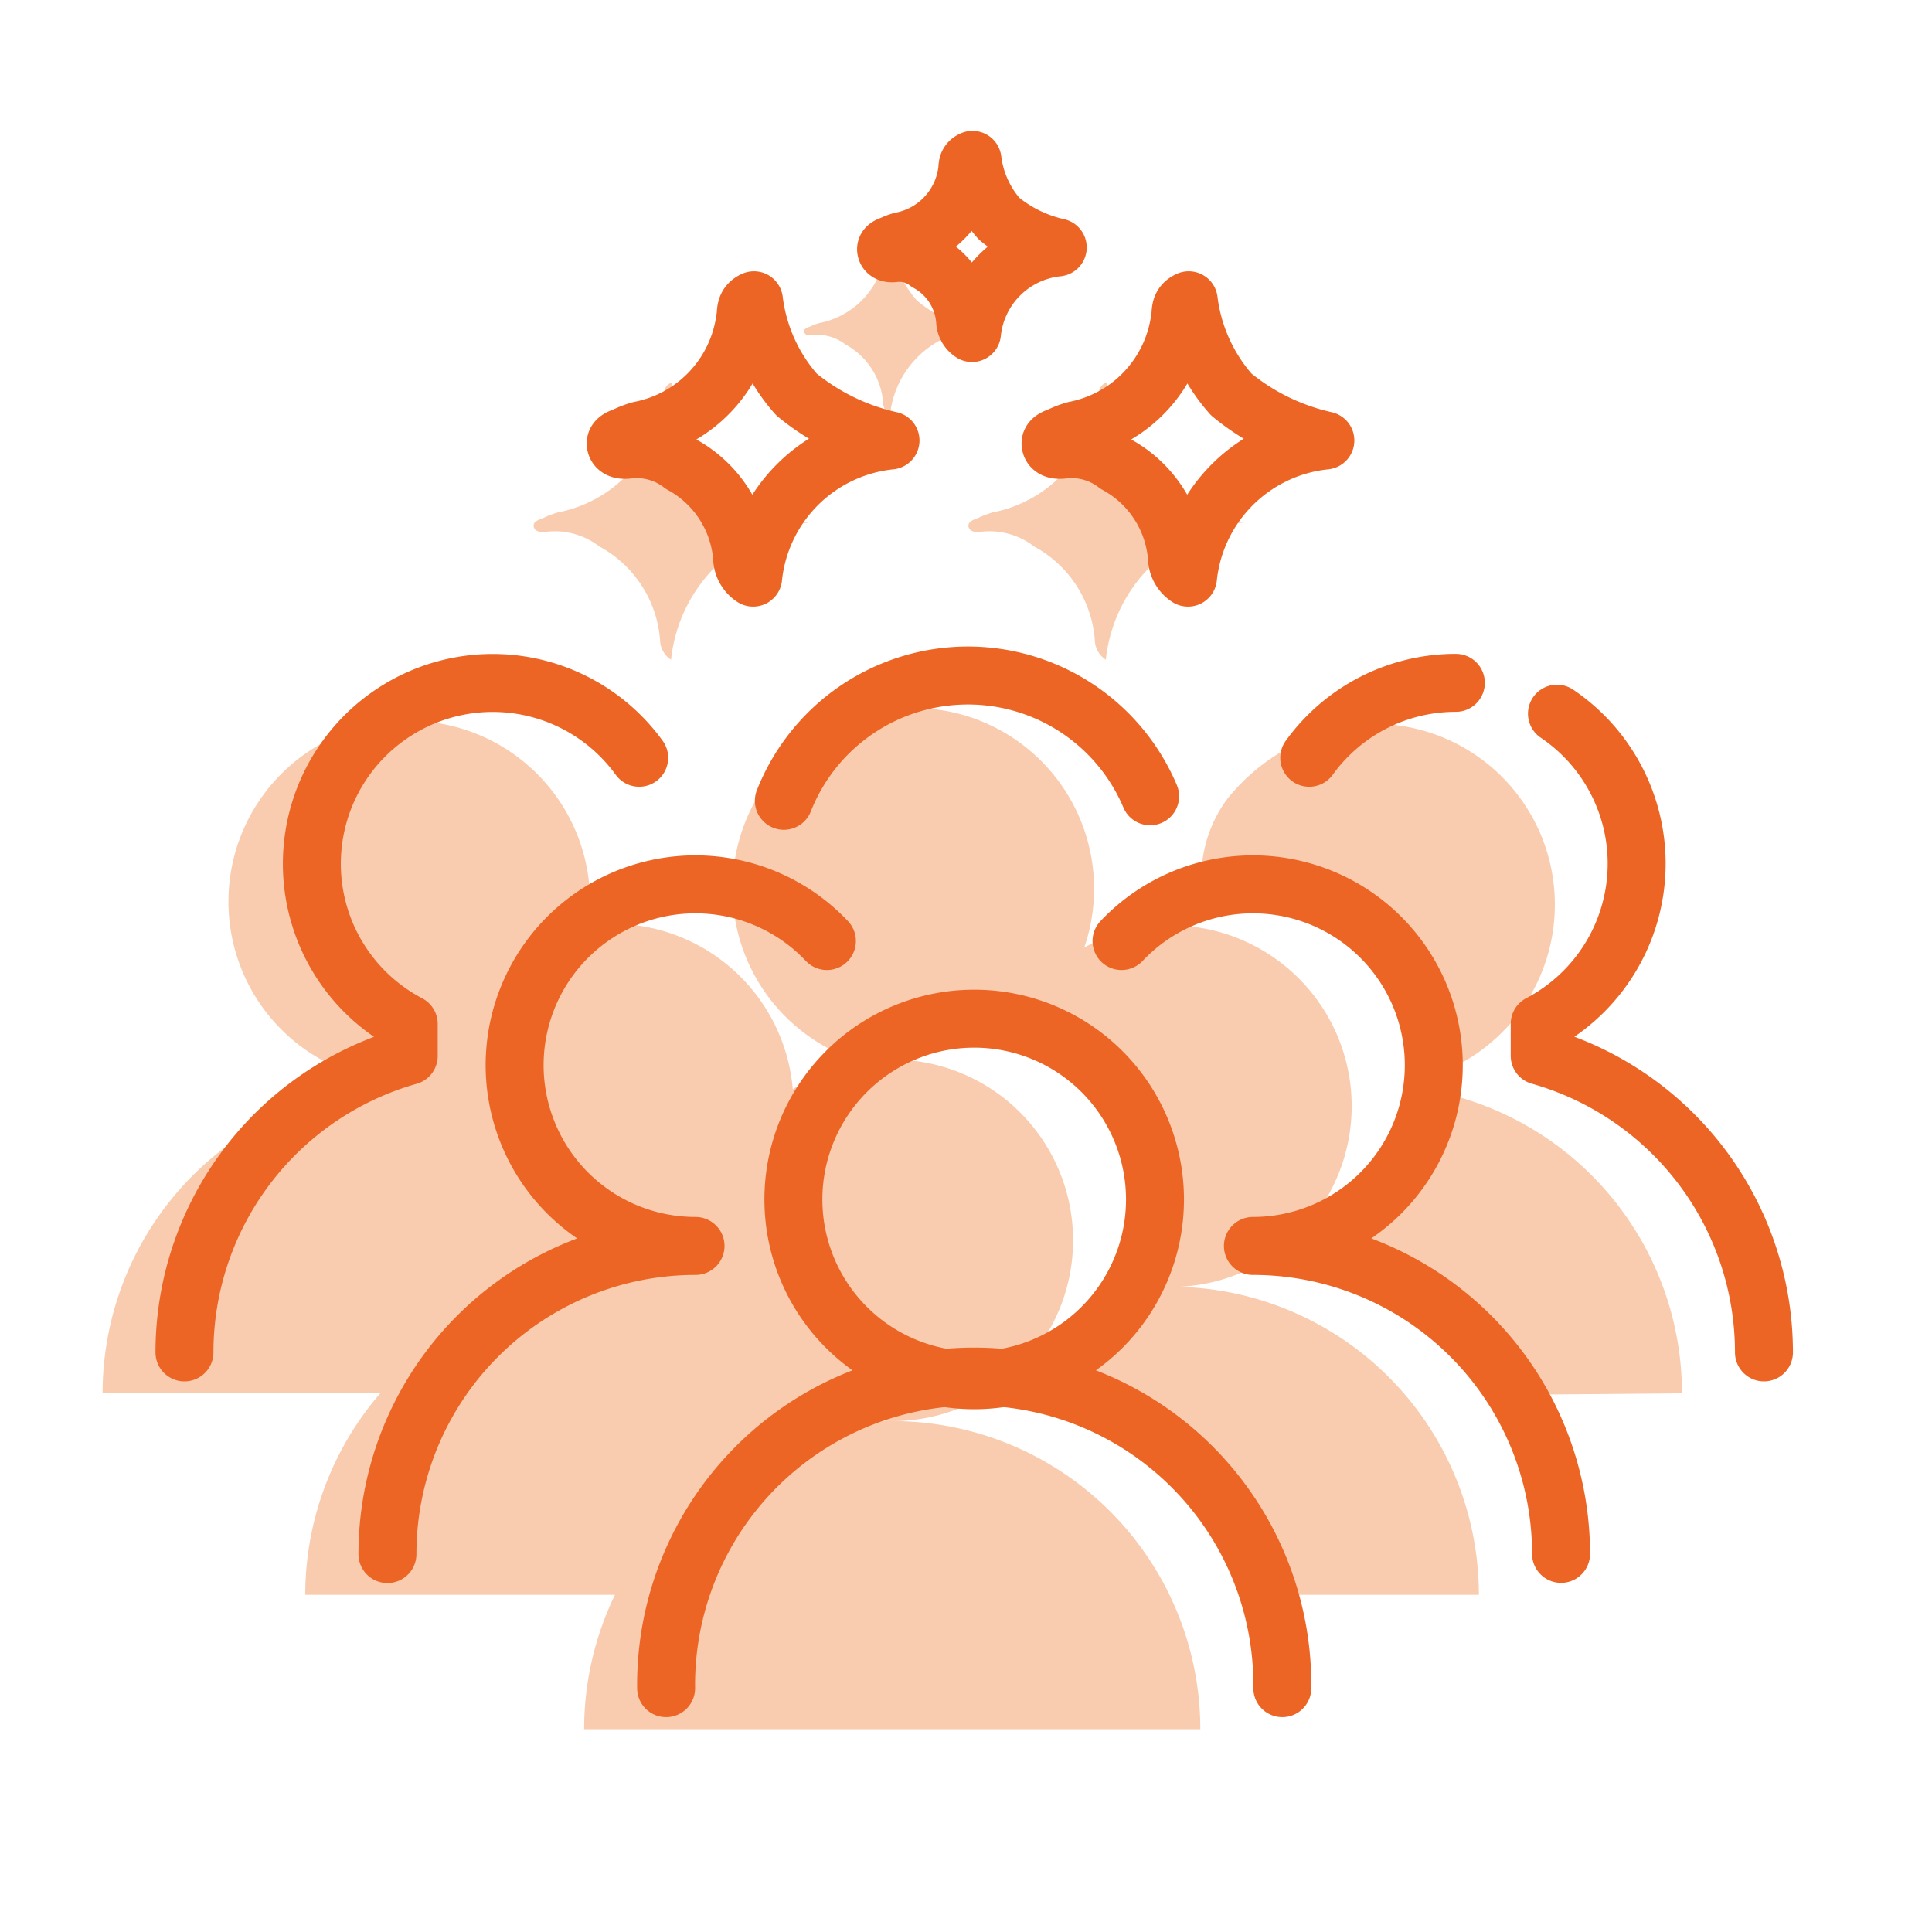 <svg xmlns="http://www.w3.org/2000/svg" width="50" height="50" viewBox="0 0 50 50">
    <defs>
        <clipPath id="jfqv9yypra">
            <path data-name="Rectangle 12543" style="fill:none" d="M0 0h50v50H0z"/>
        </clipPath>
    </defs>
    <g data-name="Groupe 9548" style="clip-path:url(#jfqv9yypra)">
        <path data-name="Tracé 7624" d="M18.957 23a4.679 4.679 0 1 1 7.522 3.717c-.788.6-1.294-.434-2.364-.434-.76 0-1.957 1.215-2.592.893A4.678 4.678 0 0 1 18.957 23" style="fill:#F9CCAF"/>
        <path data-name="Tracé 7625" d="M17.389 9.893a4.509 4.509 0 0 0 1.1 2.437 5.8 5.8 0 0 0 2.433 1.195 3.982 3.982 0 0 0-3.555 3.549.625.625 0 0 1-.285-.508 3.01 3.01 0 0 0-1.567-2.421 1.894 1.894 0 0 0-1.387-.382c-.128.016-.287 0-.315-.131s.129-.18.242-.224a2.378 2.378 0 0 1 .385-.147 3.4 3.4 0 0 0 2.718-2.879c.041-.161-.031-.37.23-.489" style="fill:#F9CCAF"/>
        <path data-name="Tracé 7626" d="M28.641 9.893a4.509 4.509 0 0 0 1.1 2.437 5.8 5.8 0 0 0 2.433 1.195 3.982 3.982 0 0 0-3.555 3.549.625.625 0 0 1-.285-.508 3.01 3.01 0 0 0-1.567-2.421 1.894 1.894 0 0 0-1.387-.382c-.128.016-.287 0-.315-.131s.129-.18.242-.224a2.378 2.378 0 0 1 .385-.147 3.4 3.4 0 0 0 2.718-2.879c.041-.161-.031-.37.23-.489" style="fill:#F9CCAF"/>
        <path data-name="Tracé 7627" d="M23.046 6.259a2.818 2.818 0 0 0 .687 1.521 3.61 3.61 0 0 0 1.519.746 2.485 2.485 0 0 0-2.219 2.215.39.39 0 0 1-.178-.317 1.878 1.878 0 0 0-.978-1.511 1.18 1.18 0 0 0-.866-.238c-.08.01-.179 0-.2-.082s.081-.113.152-.14a1.463 1.463 0 0 1 .24-.092 2.122 2.122 0 0 0 1.7-1.8c.026-.1-.019-.231.144-.305" style="fill:#F9CCAF"/>
        <path data-name="Tracé 7628" d="M19.512 7.771a4.509 4.509 0 0 0 1.1 2.437 5.8 5.8 0 0 0 2.434 1.192 3.982 3.982 0 0 0-3.555 3.549.625.625 0 0 1-.285-.508 3.01 3.01 0 0 0-1.567-2.421 1.894 1.894 0 0 0-1.387-.382c-.128.016-.287 0-.315-.131s.129-.18.242-.224a2.378 2.378 0 0 1 .385-.147 3.4 3.4 0 0 0 2.718-2.876c.041-.16-.031-.37.23-.489z" style="stroke:#EC6525;stroke-linecap:round;stroke-linejoin:round;stroke-width:1.5px;fill:none"/>
        <path data-name="Tracé 7629" d="M30.764 7.771a4.509 4.509 0 0 0 1.1 2.437A5.8 5.8 0 0 0 34.3 11.4a3.982 3.982 0 0 0-3.555 3.549.625.625 0 0 1-.285-.508 3.01 3.01 0 0 0-1.567-2.421 1.894 1.894 0 0 0-1.387-.382c-.128.016-.287 0-.315-.131s.129-.18.242-.224a2.378 2.378 0 0 1 .385-.147 3.4 3.4 0 0 0 2.716-2.876c.041-.16-.034-.37.23-.489z" style="stroke:#EC6525;stroke-linecap:round;stroke-linejoin:round;stroke-width:1.5px;fill:none"/>
        <path data-name="Tracé 7630" d="M25.168 4.137a2.818 2.818 0 0 0 .687 1.521 3.61 3.61 0 0 0 1.519.746 2.485 2.485 0 0 0-2.219 2.215.39.39 0 0 1-.178-.317A1.878 1.878 0 0 0 24 6.791a1.18 1.18 0 0 0-.866-.238c-.08.01-.179 0-.2-.082s.081-.113.152-.14a1.463 1.463 0 0 1 .24-.092 2.122 2.122 0 0 0 1.7-1.8c.024-.098-.026-.228.142-.302z" style="stroke:#EC6525;stroke-linecap:round;stroke-linejoin:round;stroke-width:1.5px;fill:none"/>
        <path data-name="Tracé 7631" d="M20.286 20.725a5.12 5.12 0 0 1 9.479-.117" style="stroke:#EC6525;stroke-linecap:round;stroke-linejoin:round;stroke-width:1.5px;fill:none"/>
        <path data-name="Tracé 7632" d="M18.411 32.1a4.68 4.68 0 1 1 4.679 4.679 4.679 4.679 0 0 1-4.679-4.679" style="fill:#F9CCAF"/>
        <path data-name="Tracé 7633" d="M11.174 28.588a4.68 4.68 0 1 1 4.679 4.679 4.679 4.679 0 0 1-4.679-4.679" style="fill:#F9CCAF"/>
        <path data-name="Tracé 7634" d="M5.912 23.335a4.679 4.679 0 1 1 4.679 4.679 4.679 4.679 0 0 1-4.679-4.679" style="fill:#F9CCAF"/>
        <path data-name="Tracé 7635" d="M15.117 44.751a7.973 7.973 0 1 1 15.947 0" style="fill:#F9CCAF"/>
        <path data-name="Tracé 7636" d="M26.9 25.416a4.679 4.679 0 1 1 3.4 7.891V33.3a7.973 7.973 0 0 1 7.973 7.974H32.73l-2.33-3.689-3.737-1.945L29 33.851l.856-3.734L28.063 27s-1.153-.028-1.478-.389.318-1.2.318-1.2" style="fill:#F9CCAF"/>
        <path data-name="Tracé 7637" d="M43.529 36.059a7.976 7.976 0 0 0-5.8-7.674v-.826a4.68 4.68 0 0 0-2.17-8.827 5.2 5.2 0 0 0-3.794 1.94 3.415 3.415 0 0 0-.66 2.346l4.675.92 1.061 2.785-.4 3.582-2.653 2.078 3.051 1.061 2.3 2.653z" style="fill:#F9CCAF"/>
        <path data-name="Tracé 7638" d="M15.874 33.306V33.3A7.974 7.974 0 0 0 7.9 41.274h9.858l1.848-3.322 2.668-1.821-3.233-3.931-3.054 1.052" style="fill:#F9CCAF"/>
        <path data-name="Tracé 7639" d="M8.455 27.559v.826a7.978 7.978 0 0 0-5.8 7.674h8.836l2.063-2.423 3.655-1.3L13.9 29.8l-.944-2.771-3.056.358z" style="fill:#F9CCAF"/>
        <path data-name="Tracé 7640" d="M20.533 31.042a4.679 4.679 0 1 1 4.679 4.679 4.679 4.679 0 0 1-4.679-4.679z" style="stroke:#EC6525;stroke-linecap:round;stroke-linejoin:round;stroke-width:1.5px;fill:none"/>
        <path data-name="Tracé 7641" d="M17.239 43.689a7.974 7.974 0 1 1 15.947 0" style="stroke:#EC6525;stroke-linecap:round;stroke-linejoin:round;stroke-width:1.5px;fill:none"/>
        <path data-name="Tracé 7642" d="M29.025 24.354a4.679 4.679 0 1 1 3.4 7.891v0a7.972 7.972 0 0 1 7.975 7.969" style="stroke:#EC6525;stroke-linecap:round;stroke-linejoin:round;stroke-width:1.5px;fill:none"/>
        <path data-name="Tracé 7643" d="M40.294 18.47a4.681 4.681 0 0 1-.447 8.027v.827A7.976 7.976 0 0 1 45.651 35" style="stroke:#EC6525;stroke-linecap:round;stroke-linejoin:round;stroke-width:1.5px;fill:none"/>
        <path data-name="Tracé 7644" d="M33.883 19.611a4.676 4.676 0 0 1 3.794-1.939" style="stroke:#EC6525;stroke-linecap:round;stroke-linejoin:round;stroke-width:1.5px;fill:none"/>
        <path data-name="Tracé 7645" d="M21.4 24.354a4.679 4.679 0 1 0-3.4 7.891v0a7.972 7.972 0 0 0-7.973 7.974" style="stroke:#EC6525;stroke-linecap:round;stroke-linejoin:round;stroke-width:1.5px;fill:none"/>
        <path data-name="Tracé 7646" d="M16.542 19.611a4.68 4.68 0 1 0-5.964 6.889v.827A7.976 7.976 0 0 0 4.774 35" style="stroke:#EC6525;stroke-linecap:round;stroke-linejoin:round;stroke-width:1.5px;fill:none"/>
    </g>
</svg>
